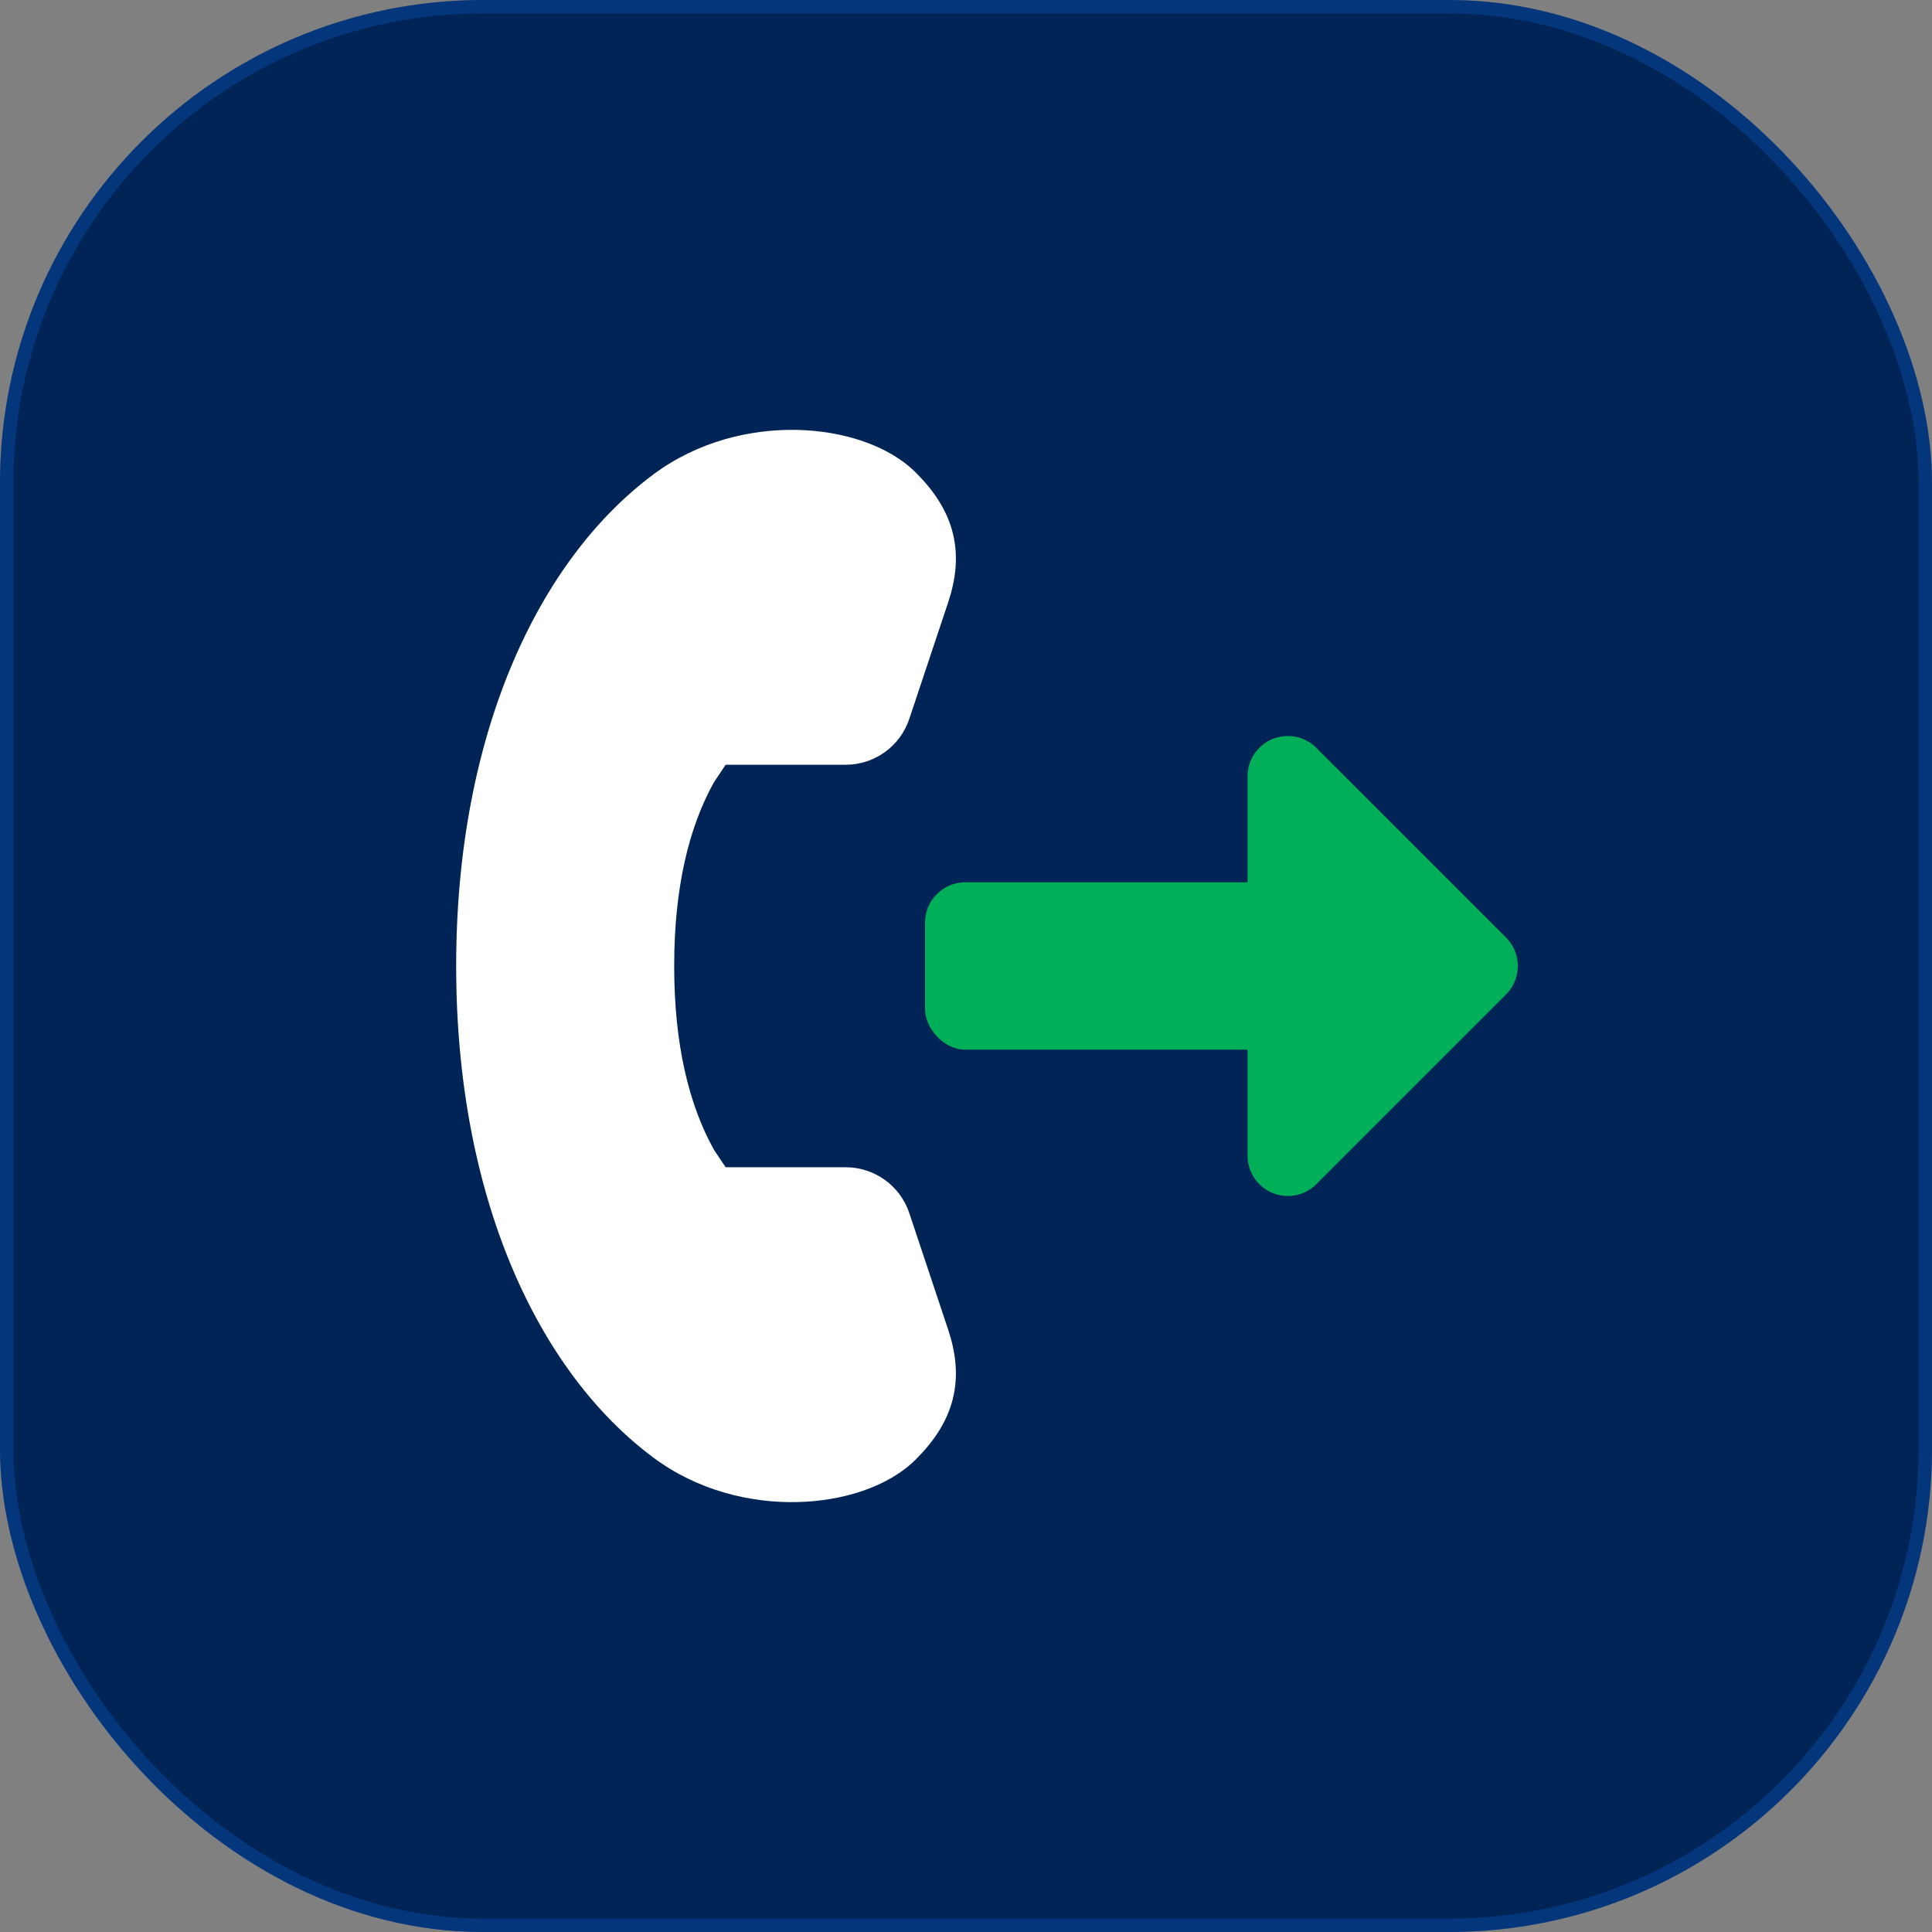 <svg width="72" height="72" viewBox="0 0 72 72" fill="none" xmlns="http://www.w3.org/2000/svg">
<rect x="0" y="0" width="72" height="72" fill="#808080" stroke="none"/>
<rect width="72" height="72" rx="18" fill="#002456"/>
<rect x="0.25" y="0.25" width="71.5" height="71.5" rx="17.75" stroke="#126CEE" stroke-opacity="0.25" stroke-width="0.5"/>
<path d="M17 36C17 44.611 20.044 51.122 24.358 54.327C26.003 55.549 27.961 56.015 29.699 55.978C31.392 55.943 33.098 55.419 34.134 54.384C34.804 53.714 35.301 52.979 35.513 52.114C35.726 51.244 35.614 50.39 35.335 49.551L33.887 45.209C33.547 44.189 32.592 43.5 31.516 43.5L27.043 43.5L26.606 42.846C25.667 41.159 25.125 38.906 25.125 36L17 36Z" fill="white"/>
<path d="M17 36C17 27.389 20.044 20.878 24.358 17.674C26.003 16.451 27.961 15.985 29.699 16.021C31.392 16.058 33.098 16.581 34.134 17.616C34.804 18.286 35.301 19.021 35.513 19.886C35.726 20.756 35.614 21.61 35.335 22.449L33.887 26.791C33.547 27.811 32.592 28.5 31.516 28.5L27.043 28.5L26.606 29.154C25.667 30.841 25.125 33.094 25.125 36L17 36Z" fill="white"/>
<path d="M55.064 36L47.993 43.071L47.993 28.929L55.064 36Z" fill="#00AF58" stroke="#00AF58" stroke-width="3" stroke-linecap="round" stroke-linejoin="round"/>
<rect x="53.301" y="39.119" width="18.827" height="6.238" rx="1.5" transform="rotate(180 53.301 39.119)" fill="#00AF58"/>
</svg>
